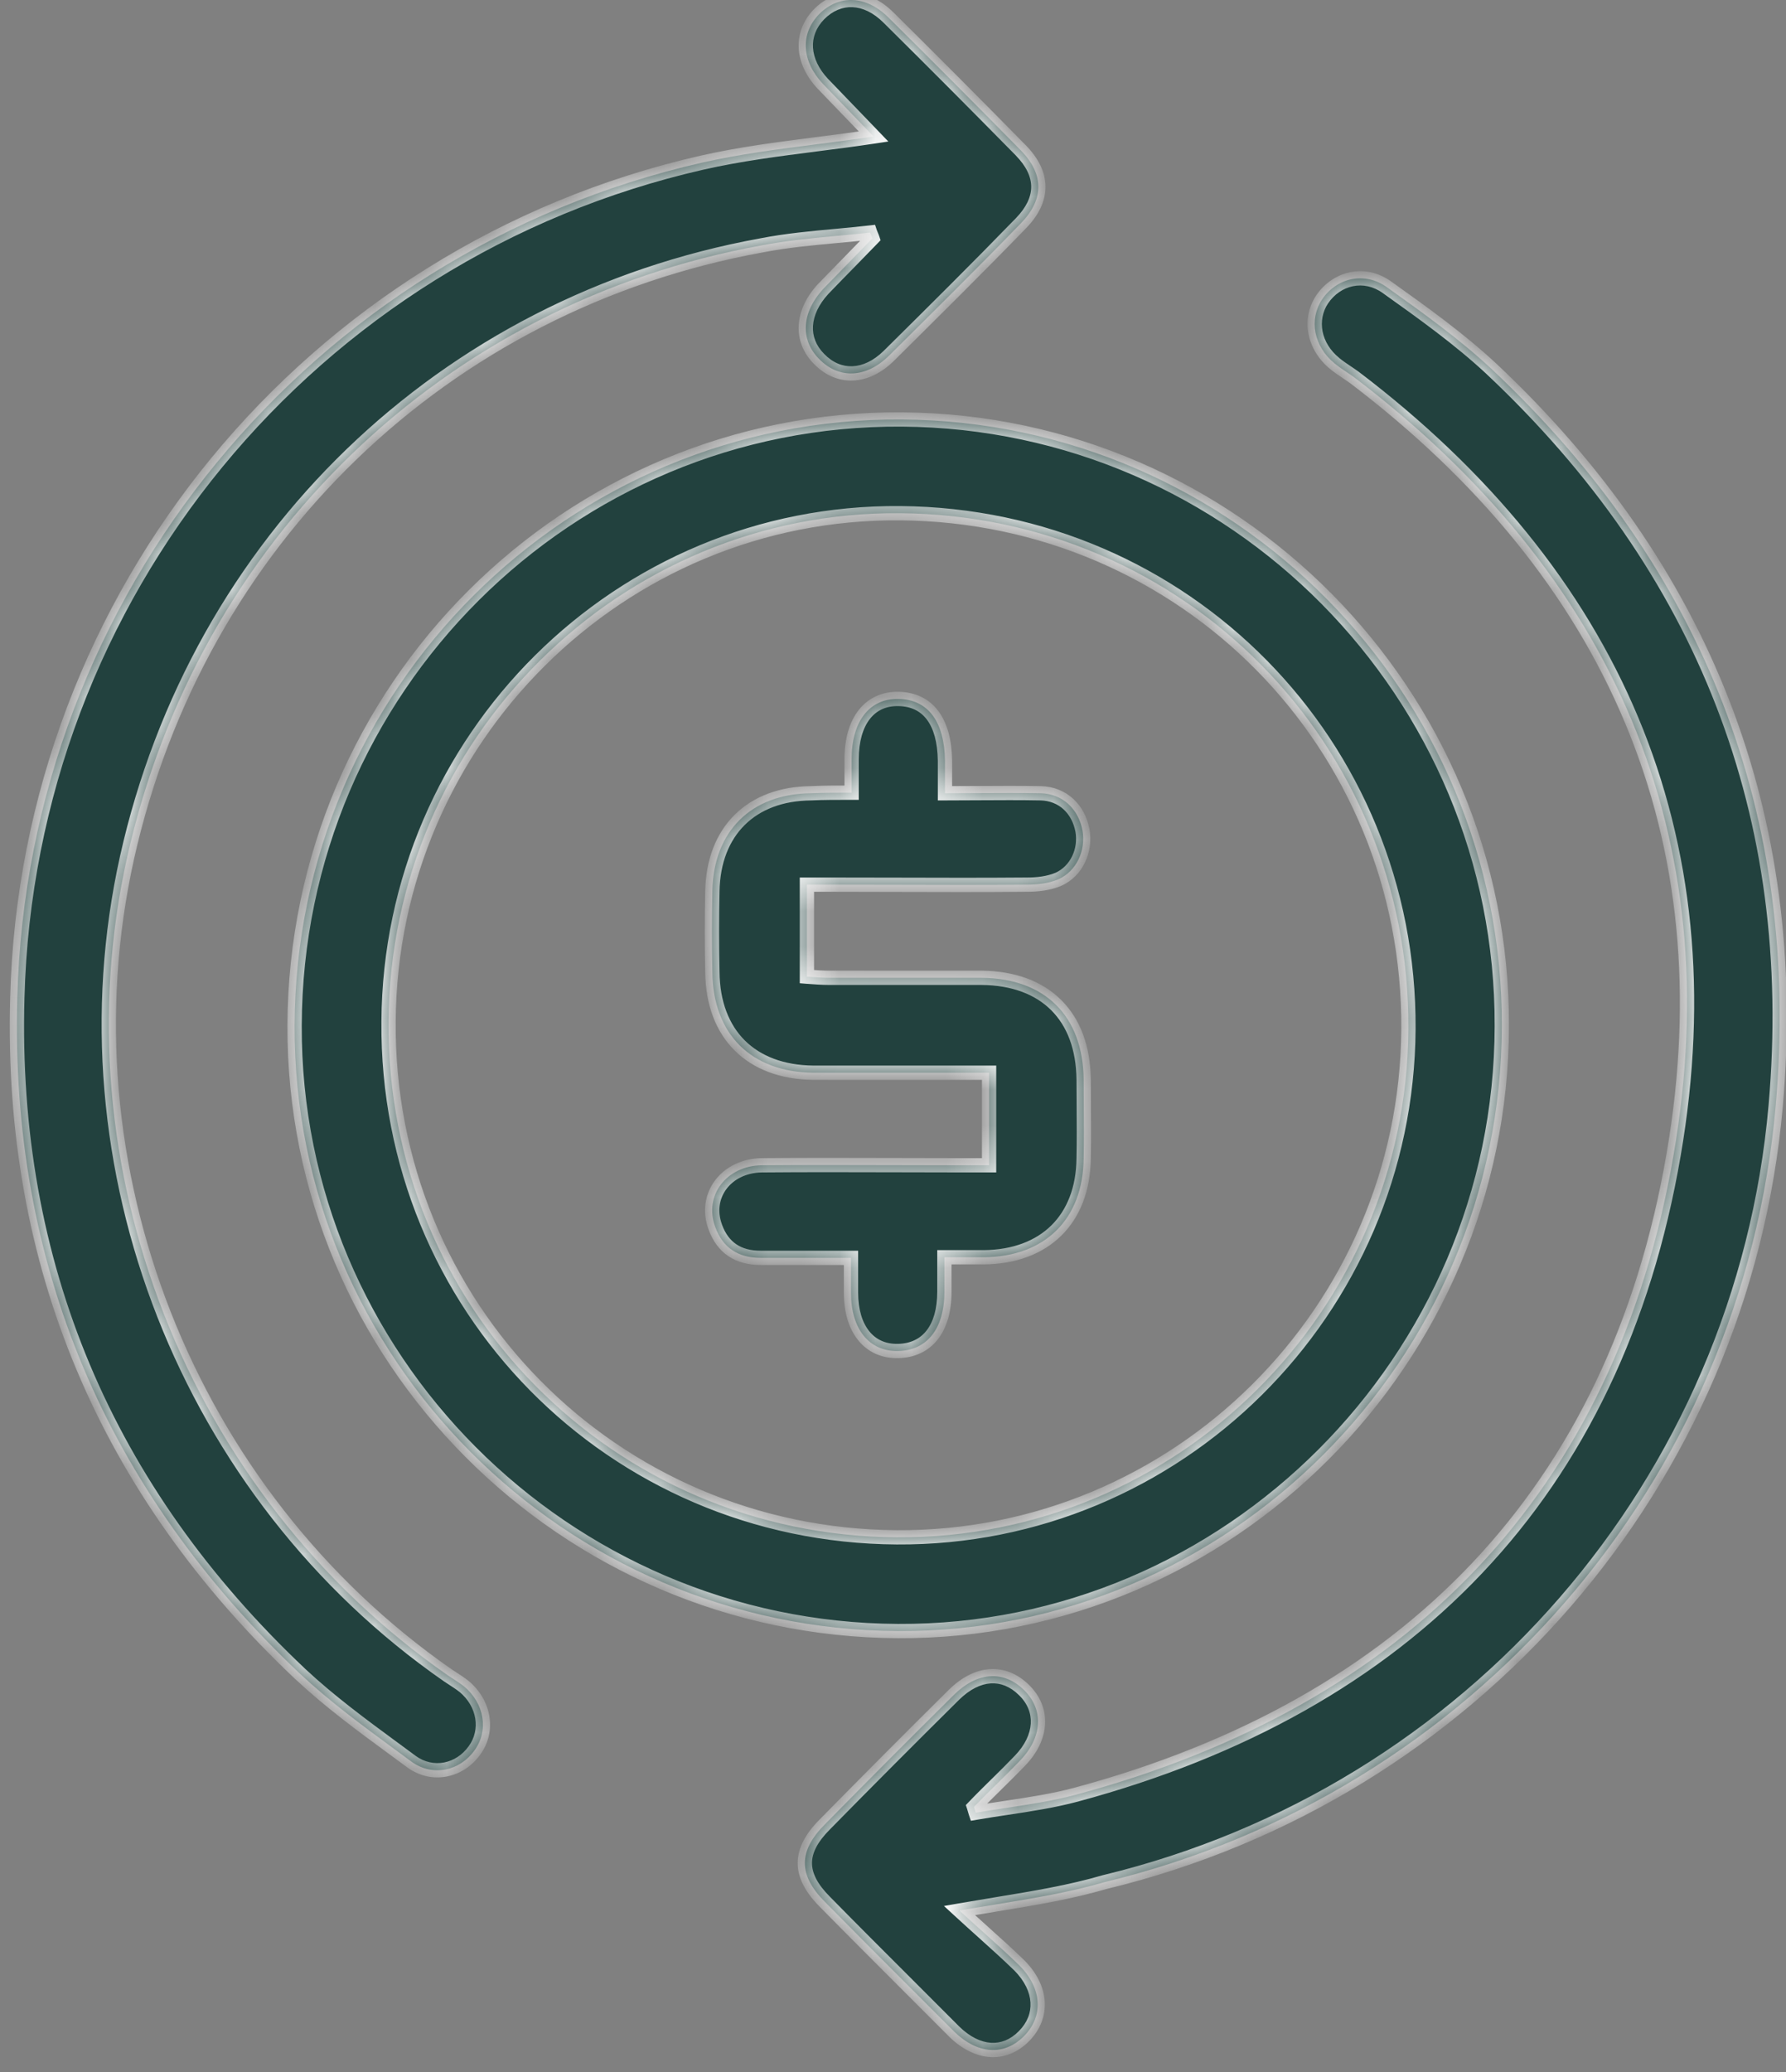<svg xmlns="http://www.w3.org/2000/svg" fill="none" viewBox="0 0 50 58" height="58" width="50">
<rect x="0" y="0" width="50" height="58" fill="#808080" stroke="none"/>
<mask fill="white" id="path-1-inside-1_1621_2326">
<path d="M23.044 2.354C23.531 2.859 24.002 3.348 24.456 3.821C23.924 3.902 23.389 3.97 22.855 4.039L22.855 4.039L22.855 4.039C21.778 4.177 20.703 4.315 19.649 4.554C8.703 7.048 0.777 16.647 0.485 27.925C0.274 35.39 2.97 41.729 8.411 46.863C9.224 47.624 10.131 48.291 11.033 48.954L11.033 48.954L11.033 48.954C11.193 49.072 11.353 49.19 11.513 49.308C12.114 49.748 12.877 49.569 13.283 48.998C13.689 48.444 13.559 47.678 12.991 47.206C12.886 47.124 12.772 47.05 12.663 46.979L12.663 46.979L12.662 46.979C12.619 46.951 12.577 46.923 12.536 46.896C5.244 41.827 1.638 32.652 3.555 24.014C5.536 15.132 12.422 8.482 21.322 6.869C22.017 6.734 22.719 6.669 23.418 6.604L23.418 6.604L23.418 6.604C23.733 6.575 24.047 6.546 24.359 6.51C24.367 6.535 24.379 6.563 24.392 6.592C24.404 6.62 24.416 6.649 24.424 6.673C24.197 6.909 23.965 7.145 23.734 7.382L23.734 7.382L23.733 7.382C23.502 7.619 23.271 7.855 23.044 8.091C22.443 8.743 22.394 9.509 22.93 10.047C23.482 10.617 24.245 10.585 24.879 9.965L24.895 9.949L24.895 9.949L24.895 9.949C26.14 8.716 27.369 7.499 28.582 6.249C29.231 5.581 29.231 4.88 28.582 4.212C27.347 2.957 26.113 1.719 24.879 0.496C24.245 -0.139 23.482 -0.156 22.93 0.398C22.394 0.953 22.443 1.719 23.044 2.354ZM25.251 11.742C15.913 11.677 8.28 19.288 8.247 28.708C8.215 37.997 15.799 45.608 25.138 45.657C34.395 45.706 42.028 38.062 42.044 28.724C42.077 19.418 34.541 11.807 25.251 11.742ZM39.429 28.805C39.381 36.71 32.949 43.082 25.105 43.033C17.147 42.984 10.813 36.563 10.878 28.593C10.927 20.689 17.358 14.3 25.203 14.366C33.16 14.431 39.478 20.836 39.429 28.805ZM27.523 54.081L27.524 54.081L27.524 54.081C27.875 54.397 28.21 54.698 28.533 55.012C29.183 55.664 29.215 56.446 28.663 57C28.111 57.554 27.364 57.506 26.714 56.87L26.666 56.821C26.271 56.425 25.875 56.029 25.477 55.633C24.682 54.838 23.884 54.04 23.093 53.236C22.346 52.486 22.346 51.818 23.093 51.068C24.294 49.846 25.496 48.64 26.714 47.434C27.364 46.798 28.095 46.749 28.663 47.303C29.232 47.857 29.183 48.64 28.549 49.292C28.338 49.512 28.123 49.724 27.908 49.935L27.908 49.935C27.693 50.147 27.477 50.359 27.266 50.579C27.274 50.603 27.283 50.632 27.291 50.661C27.299 50.689 27.307 50.718 27.315 50.742C27.602 50.692 27.892 50.649 28.18 50.605L28.18 50.605L28.18 50.605C28.837 50.506 29.493 50.407 30.125 50.237C39.382 47.743 45.229 41.795 46.853 32.326C48.396 23.378 45.148 16.061 37.92 10.568C37.852 10.518 37.781 10.47 37.709 10.422L37.709 10.422L37.709 10.422C37.594 10.345 37.478 10.267 37.368 10.177C36.783 9.704 36.637 8.955 37.011 8.384C37.417 7.781 38.197 7.586 38.83 8.042C39.837 8.759 40.86 9.493 41.753 10.324C47.697 15.914 50.426 22.824 49.711 30.957C48.785 41.501 41.185 50.204 30.937 52.681C29.955 52.968 28.964 53.131 27.883 53.309L27.883 53.309C27.551 53.363 27.211 53.419 26.86 53.48C27.088 53.69 27.309 53.888 27.523 54.081ZM23.841 21.259V22.189C23.402 22.189 23.045 22.189 22.704 22.205C21.031 22.221 19.975 23.264 19.943 24.943C19.927 25.709 19.927 26.459 19.943 27.208C19.959 28.952 21.031 30.011 22.769 30.028H27.024H27.69V32.619H26.991C26.357 32.619 25.724 32.617 25.092 32.615C23.833 32.612 22.578 32.608 21.323 32.619C20.333 32.635 19.699 33.467 20.024 34.347C20.235 34.933 20.674 35.21 21.291 35.21H23.824V36.188C23.824 37.199 24.328 37.834 25.14 37.818C25.952 37.802 26.439 37.199 26.439 36.156V35.194H27.544C29.249 35.178 30.321 34.135 30.337 32.423C30.348 31.934 30.344 31.446 30.341 30.957C30.339 30.712 30.337 30.468 30.337 30.223C30.321 28.447 29.265 27.387 27.479 27.371H23.224C23.012 27.371 22.801 27.355 22.59 27.339L22.59 27.339V24.764H23.272C23.878 24.764 24.485 24.765 25.094 24.767C26.312 24.771 27.532 24.774 28.745 24.764C29.038 24.764 29.346 24.731 29.622 24.617C30.142 24.389 30.402 23.802 30.305 23.248C30.191 22.645 29.752 22.221 29.135 22.205C28.554 22.194 27.973 22.198 27.378 22.201C27.074 22.203 26.768 22.205 26.455 22.205V21.292C26.439 20.2 25.984 19.581 25.156 19.565C24.344 19.548 23.841 20.184 23.841 21.259Z" clip-rule="evenodd" fill-rule="evenodd"></path>
</mask>
<path fill="#22413E" d="M23.044 2.354C23.531 2.859 24.002 3.348 24.456 3.821C23.924 3.902 23.389 3.97 22.855 4.039L22.855 4.039L22.855 4.039C21.778 4.177 20.703 4.315 19.649 4.554C8.703 7.048 0.777 16.647 0.485 27.925C0.274 35.39 2.97 41.729 8.411 46.863C9.224 47.624 10.131 48.291 11.033 48.954L11.033 48.954L11.033 48.954C11.193 49.072 11.353 49.19 11.513 49.308C12.114 49.748 12.877 49.569 13.283 48.998C13.689 48.444 13.559 47.678 12.991 47.206C12.886 47.124 12.772 47.05 12.663 46.979L12.663 46.979L12.662 46.979C12.619 46.951 12.577 46.923 12.536 46.896C5.244 41.827 1.638 32.652 3.555 24.014C5.536 15.132 12.422 8.482 21.322 6.869C22.017 6.734 22.719 6.669 23.418 6.604L23.418 6.604L23.418 6.604C23.733 6.575 24.047 6.546 24.359 6.51C24.367 6.535 24.379 6.563 24.392 6.592C24.404 6.62 24.416 6.649 24.424 6.673C24.197 6.909 23.965 7.145 23.734 7.382L23.734 7.382L23.733 7.382C23.502 7.619 23.271 7.855 23.044 8.091C22.443 8.743 22.394 9.509 22.93 10.047C23.482 10.617 24.245 10.585 24.879 9.965L24.895 9.949L24.895 9.949L24.895 9.949C26.14 8.716 27.369 7.499 28.582 6.249C29.231 5.581 29.231 4.88 28.582 4.212C27.347 2.957 26.113 1.719 24.879 0.496C24.245 -0.139 23.482 -0.156 22.93 0.398C22.394 0.953 22.443 1.719 23.044 2.354ZM25.251 11.742C15.913 11.677 8.28 19.288 8.247 28.708C8.215 37.997 15.799 45.608 25.138 45.657C34.395 45.706 42.028 38.062 42.044 28.724C42.077 19.418 34.541 11.807 25.251 11.742ZM39.429 28.805C39.381 36.71 32.949 43.082 25.105 43.033C17.147 42.984 10.813 36.563 10.878 28.593C10.927 20.689 17.358 14.3 25.203 14.366C33.16 14.431 39.478 20.836 39.429 28.805ZM27.523 54.081L27.524 54.081L27.524 54.081C27.875 54.397 28.21 54.698 28.533 55.012C29.183 55.664 29.215 56.446 28.663 57C28.111 57.554 27.364 57.506 26.714 56.87L26.666 56.821C26.271 56.425 25.875 56.029 25.477 55.633C24.682 54.838 23.884 54.04 23.093 53.236C22.346 52.486 22.346 51.818 23.093 51.068C24.294 49.846 25.496 48.64 26.714 47.434C27.364 46.798 28.095 46.749 28.663 47.303C29.232 47.857 29.183 48.64 28.549 49.292C28.338 49.512 28.123 49.724 27.908 49.935L27.908 49.935C27.693 50.147 27.477 50.359 27.266 50.579C27.274 50.603 27.283 50.632 27.291 50.661C27.299 50.689 27.307 50.718 27.315 50.742C27.602 50.692 27.892 50.649 28.18 50.605L28.18 50.605L28.18 50.605C28.837 50.506 29.493 50.407 30.125 50.237C39.382 47.743 45.229 41.795 46.853 32.326C48.396 23.378 45.148 16.061 37.92 10.568C37.852 10.518 37.781 10.47 37.709 10.422L37.709 10.422L37.709 10.422C37.594 10.345 37.478 10.267 37.368 10.177C36.783 9.704 36.637 8.955 37.011 8.384C37.417 7.781 38.197 7.586 38.83 8.042C39.837 8.759 40.86 9.493 41.753 10.324C47.697 15.914 50.426 22.824 49.711 30.957C48.785 41.501 41.185 50.204 30.937 52.681C29.955 52.968 28.964 53.131 27.883 53.309L27.883 53.309C27.551 53.363 27.211 53.419 26.86 53.48C27.088 53.69 27.309 53.888 27.523 54.081ZM23.841 21.259V22.189C23.402 22.189 23.045 22.189 22.704 22.205C21.031 22.221 19.975 23.264 19.943 24.943C19.927 25.709 19.927 26.459 19.943 27.208C19.959 28.952 21.031 30.011 22.769 30.028H27.024H27.69V32.619H26.991C26.357 32.619 25.724 32.617 25.092 32.615C23.833 32.612 22.578 32.608 21.323 32.619C20.333 32.635 19.699 33.467 20.024 34.347C20.235 34.933 20.674 35.21 21.291 35.21H23.824V36.188C23.824 37.199 24.328 37.834 25.14 37.818C25.952 37.802 26.439 37.199 26.439 36.156V35.194H27.544C29.249 35.178 30.321 34.135 30.337 32.423C30.348 31.934 30.344 31.446 30.341 30.957C30.339 30.712 30.337 30.468 30.337 30.223C30.321 28.447 29.265 27.387 27.479 27.371H23.224C23.012 27.371 22.801 27.355 22.59 27.339L22.59 27.339V24.764H23.272C23.878 24.764 24.485 24.765 25.094 24.767C26.312 24.771 27.532 24.774 28.745 24.764C29.038 24.764 29.346 24.731 29.622 24.617C30.142 24.389 30.402 23.802 30.305 23.248C30.191 22.645 29.752 22.221 29.135 22.205C28.554 22.194 27.973 22.198 27.378 22.201C27.074 22.203 26.768 22.205 26.455 22.205V21.292C26.439 20.2 25.984 19.581 25.156 19.565C24.344 19.548 23.841 20.184 23.841 21.259Z" clip-rule="evenodd" fill-rule="evenodd"></path>
<path mask="url(#path-1-inside-1_1621_2326)" fill="white" d="M24.456 3.821L24.487 4.019L24.869 3.961L24.601 3.682L24.456 3.821ZM23.044 2.354L22.898 2.492L22.9 2.493L23.044 2.354ZM22.855 4.039L22.83 3.84L22.829 3.841L22.855 4.039ZM22.855 4.039L22.872 4.238L22.882 4.237L22.855 4.039ZM22.855 4.039L22.839 3.839L22.83 3.84L22.855 4.039ZM19.649 4.554L19.605 4.359L19.605 4.359L19.649 4.554ZM0.485 27.925L0.685 27.931L0.685 27.93L0.485 27.925ZM8.411 46.863L8.273 47.009L8.274 47.009L8.411 46.863ZM11.033 48.954L10.914 49.115L10.917 49.117L11.033 48.954ZM11.033 48.954L11.152 48.793L11.148 48.791L11.033 48.954ZM11.513 49.308L11.394 49.468L11.395 49.469L11.513 49.308ZM13.283 48.998L13.121 48.88L13.12 48.882L13.283 48.998ZM12.991 47.206L13.118 47.052L13.114 47.048L12.991 47.206ZM12.663 46.979L12.53 47.128L12.541 47.138L12.554 47.147L12.663 46.979ZM12.663 46.979L12.796 46.829L12.785 46.82L12.774 46.812L12.663 46.979ZM12.662 46.979L12.773 46.812L12.771 46.811L12.662 46.979ZM12.536 46.896L12.422 47.06L12.425 47.062L12.536 46.896ZM3.555 24.014L3.359 23.97L3.359 23.971L3.555 24.014ZM21.322 6.869L21.358 7.065L21.36 7.065L21.322 6.869ZM23.418 6.604L23.436 6.803L23.436 6.803L23.418 6.604ZM23.418 6.604L23.399 6.405L23.399 6.405L23.418 6.604ZM24.359 6.51L24.549 6.447L24.498 6.293L24.337 6.311L24.359 6.51ZM24.392 6.592L24.208 6.67V6.67L24.392 6.592ZM24.424 6.673L24.568 6.812L24.652 6.725L24.614 6.61L24.424 6.673ZM23.734 7.382L23.591 7.242L23.591 7.242L23.734 7.382ZM23.733 7.382L23.876 7.522L23.876 7.522L23.733 7.382ZM23.044 8.091L22.899 7.952L22.896 7.955L23.044 8.091ZM22.93 10.047L23.074 9.908L23.072 9.906L22.93 10.047ZM24.879 9.965L25.019 10.108L25.02 10.107L24.879 9.965ZM24.895 9.949L25.036 10.091L25.036 10.091L24.895 9.949ZM24.895 9.949L24.76 9.802L24.753 9.808L24.895 9.949ZM24.895 9.949L25.03 10.097L25.036 10.091L24.895 9.949ZM28.582 6.249L28.438 6.11L28.438 6.11L28.582 6.249ZM28.582 4.212L28.725 4.073L28.724 4.072L28.582 4.212ZM24.879 0.496L24.737 0.637L24.738 0.638L24.879 0.496ZM22.93 0.398L22.788 0.257L22.786 0.259L22.93 0.398ZM8.247 28.708L8.447 28.708V28.708L8.247 28.708ZM25.251 11.742L25.253 11.542H25.253L25.251 11.742ZM25.138 45.657L25.139 45.457H25.139L25.138 45.657ZM42.044 28.724L41.844 28.723V28.724L42.044 28.724ZM25.105 43.033L25.106 42.833H25.106L25.105 43.033ZM39.429 28.805L39.63 28.807V28.807L39.429 28.805ZM10.878 28.593L11.078 28.595L11.078 28.595L10.878 28.593ZM25.203 14.366L25.201 14.566H25.201L25.203 14.366ZM27.524 54.081L27.657 53.932L27.655 53.931L27.524 54.081ZM27.523 54.081L27.39 54.23L27.392 54.232L27.523 54.081ZM27.524 54.081L27.657 53.933L27.657 53.932L27.524 54.081ZM28.533 55.012L28.675 54.871L28.673 54.869L28.533 55.012ZM28.663 57L28.521 56.859L28.663 57ZM26.714 56.87L26.573 57.011L26.574 57.013L26.714 56.87ZM26.666 56.821L26.524 56.962L26.666 56.821ZM25.477 55.633L25.336 55.774L25.477 55.633ZM23.093 53.236L23.235 53.095L23.234 53.094L23.093 53.236ZM23.093 51.068L23.234 51.209L23.235 51.208L23.093 51.068ZM26.714 47.434L26.574 47.291L26.573 47.291L26.714 47.434ZM28.663 47.303L28.803 47.16V47.16L28.663 47.303ZM28.549 49.292L28.406 49.152L28.405 49.153L28.549 49.292ZM27.908 49.935L28.047 50.079L28.048 50.078L27.908 49.935ZM27.908 49.935L27.768 49.792L27.767 49.793L27.908 49.935ZM27.266 50.579L27.122 50.441L27.039 50.528L27.077 50.642L27.266 50.579ZM27.291 50.661L27.483 50.606L27.483 50.606L27.291 50.661ZM27.315 50.742L27.125 50.805L27.18 50.968L27.349 50.939L27.315 50.742ZM28.18 50.605L28.21 50.803L28.21 50.803L28.18 50.605ZM28.18 50.605L28.15 50.407L28.15 50.407L28.18 50.605ZM30.125 50.237L30.177 50.43L30.177 50.43L30.125 50.237ZM46.853 32.326L46.656 32.292L46.656 32.292L46.853 32.326ZM37.92 10.568L38.041 10.409L38.038 10.407L37.92 10.568ZM37.709 10.422L37.82 10.256L37.82 10.256L37.709 10.422ZM37.709 10.422L37.589 10.582L37.598 10.589L37.709 10.422ZM37.709 10.422L37.829 10.262L37.82 10.256L37.709 10.422ZM37.368 10.177L37.495 10.023L37.494 10.021L37.368 10.177ZM37.011 8.384L36.845 8.273L36.844 8.275L37.011 8.384ZM38.83 8.042L38.713 8.204L38.714 8.205L38.83 8.042ZM41.753 10.324L41.89 10.178L41.889 10.177L41.753 10.324ZM49.711 30.957L49.512 30.939V30.939L49.711 30.957ZM30.937 52.681L30.89 52.487L30.881 52.489L30.937 52.681ZM27.883 53.309L27.909 53.507L27.915 53.506L27.883 53.309ZM27.883 53.309L27.856 53.11L27.85 53.111L27.883 53.309ZM26.86 53.48L26.826 53.283L26.427 53.353L26.725 53.627L26.86 53.48ZM23.841 22.189V22.389H24.041V22.189H23.841ZM22.704 22.205L22.706 22.405L22.713 22.405L22.704 22.205ZM19.943 24.943L20.143 24.947L20.143 24.947L19.943 24.943ZM19.943 27.208L20.143 27.206L20.143 27.204L19.943 27.208ZM22.769 30.028L22.767 30.228H22.769V30.028ZM27.69 30.028H27.89V29.828H27.69V30.028ZM27.69 32.619V32.819H27.89V32.619H27.69ZM25.092 32.615L25.093 32.415L25.092 32.615ZM21.323 32.619L21.322 32.419L21.32 32.419L21.323 32.619ZM20.024 34.347L20.212 34.279L20.212 34.277L20.024 34.347ZM23.824 35.21H24.024V35.01H23.824V35.21ZM25.14 37.818L25.144 38.018L25.14 37.818ZM26.439 35.194V34.994H26.239V35.194H26.439ZM27.544 35.194V35.394L27.545 35.394L27.544 35.194ZM30.337 32.423L30.137 32.419L30.137 32.422L30.337 32.423ZM30.341 30.957L30.141 30.958L30.341 30.957ZM30.337 30.223H30.537L30.537 30.221L30.337 30.223ZM27.479 27.371L27.48 27.171H27.479V27.371ZM22.59 27.339L22.574 27.538L22.575 27.538L22.59 27.339ZM22.59 27.339H22.39V27.523L22.573 27.538L22.59 27.339ZM22.59 24.764V24.564H22.39V24.764H22.59ZM25.094 24.767L25.094 24.567L25.094 24.767ZM28.745 24.764V24.564L28.744 24.564L28.745 24.764ZM29.622 24.617L29.699 24.802L29.703 24.8L29.622 24.617ZM30.305 23.248L30.502 23.213L30.501 23.211L30.305 23.248ZM29.135 22.205L29.14 22.005L29.139 22.005L29.135 22.205ZM27.378 22.201L27.376 22.001L27.378 22.201ZM26.455 22.205H26.255V22.405H26.455V22.205ZM26.455 21.292H26.655L26.655 21.289L26.455 21.292ZM25.156 19.565L25.152 19.765L25.152 19.765L25.156 19.565ZM24.601 3.682C24.146 3.21 23.675 2.721 23.188 2.215L22.9 2.493C23.387 2.998 23.858 3.487 24.312 3.96L24.601 3.682ZM22.881 4.237C23.414 4.169 23.951 4.1 24.487 4.019L24.427 3.623C23.896 3.704 23.364 3.772 22.83 3.84L22.881 4.237ZM22.882 4.237L22.882 4.237L22.829 3.841L22.829 3.841L22.882 4.237ZM22.872 4.238L22.872 4.238L22.839 3.84L22.839 3.84L22.872 4.238ZM19.694 4.749C20.736 4.512 21.802 4.375 22.881 4.237L22.83 3.84C21.754 3.978 20.669 4.117 19.605 4.359L19.694 4.749ZM0.685 27.93C0.975 16.744 8.836 7.223 19.694 4.749L19.605 4.359C8.57 6.873 0.58 16.55 0.285 27.92L0.685 27.93ZM8.548 46.718C3.148 41.622 0.476 35.337 0.685 27.931L0.285 27.92C0.072 35.442 2.792 41.837 8.273 47.009L8.548 46.718ZM11.151 48.793C10.248 48.129 9.351 47.469 8.547 46.717L8.274 47.009C9.098 47.78 10.014 48.454 10.914 49.115L11.151 48.793ZM11.148 48.791L11.148 48.791L10.917 49.117L10.918 49.118L11.148 48.791ZM11.148 48.791L11.148 48.791L10.918 49.118L10.918 49.118L11.148 48.791ZM11.632 49.147C11.472 49.029 11.312 48.911 11.152 48.793L10.915 49.115C11.075 49.233 11.235 49.351 11.394 49.468L11.632 49.147ZM13.12 48.882C12.772 49.371 12.133 49.514 11.631 49.147L11.395 49.469C12.095 49.982 12.982 49.766 13.446 49.114L13.12 48.882ZM12.863 47.359C13.362 47.774 13.456 48.423 13.122 48.88L13.444 49.116C13.921 48.465 13.756 47.582 13.118 47.052L12.863 47.359ZM12.554 47.147C12.665 47.219 12.771 47.288 12.867 47.363L13.114 47.048C13.001 46.96 12.88 46.881 12.771 46.811L12.554 47.147ZM12.53 47.128L12.53 47.128L12.796 46.829L12.796 46.829L12.53 47.128ZM12.552 47.145L12.552 47.145L12.774 46.812L12.773 46.812L12.552 47.145ZM12.425 47.062C12.467 47.09 12.511 47.119 12.554 47.147L12.771 46.811C12.728 46.783 12.687 46.756 12.647 46.73L12.425 47.062ZM3.359 23.971C1.425 32.688 5.063 41.945 12.422 47.06L12.65 46.732C5.424 41.709 1.851 32.615 3.75 24.057L3.359 23.971ZM21.286 6.672C12.306 8.3 5.358 15.01 3.359 23.97L3.75 24.057C5.714 15.253 12.538 8.664 21.358 7.065L21.286 6.672ZM23.399 6.405C22.702 6.469 21.99 6.535 21.284 6.672L21.36 7.065C22.043 6.932 22.735 6.868 23.436 6.803L23.399 6.405ZM23.399 6.405L23.399 6.405L23.436 6.803L23.436 6.803L23.399 6.405ZM23.399 6.405L23.399 6.405L23.436 6.803L23.436 6.803L23.399 6.405ZM24.337 6.311C24.026 6.347 23.714 6.375 23.399 6.405L23.436 6.803C23.751 6.774 24.067 6.745 24.382 6.709L24.337 6.311ZM24.576 6.513C24.562 6.482 24.554 6.462 24.549 6.447L24.169 6.573C24.181 6.607 24.197 6.644 24.208 6.67L24.576 6.513ZM24.614 6.61C24.603 6.576 24.587 6.539 24.576 6.513L24.208 6.67C24.221 6.701 24.229 6.721 24.234 6.736L24.614 6.61ZM23.877 7.522C24.108 7.286 24.34 7.049 24.568 6.812L24.28 6.534C24.053 6.77 23.823 7.005 23.591 7.242L23.877 7.522ZM23.877 7.522L23.877 7.522L23.591 7.242L23.591 7.242L23.877 7.522ZM23.876 7.522L23.877 7.522L23.591 7.242L23.591 7.242L23.876 7.522ZM23.188 8.23C23.414 7.994 23.645 7.759 23.876 7.522L23.591 7.242C23.359 7.479 23.128 7.715 22.899 7.952L23.188 8.23ZM23.072 9.906C22.842 9.675 22.743 9.404 22.76 9.124C22.777 8.839 22.914 8.527 23.191 8.227L22.896 7.955C22.572 8.307 22.384 8.704 22.361 9.1C22.337 9.5 22.482 9.881 22.788 10.188L23.072 9.906ZM24.739 9.822C24.449 10.106 24.145 10.241 23.866 10.252C23.59 10.264 23.314 10.156 23.074 9.908L22.786 10.186C23.098 10.508 23.48 10.669 23.882 10.652C24.281 10.635 24.675 10.444 25.019 10.108L24.739 9.822ZM24.754 9.807L24.738 9.823L25.02 10.107L25.036 10.091L24.754 9.807ZM24.753 9.808L24.753 9.808L25.036 10.091L25.036 10.091L24.753 9.808ZM24.76 9.802L24.76 9.802L25.03 10.097L25.03 10.097L24.76 9.802ZM28.438 6.11C27.227 7.358 26 8.574 24.754 9.807L25.036 10.091C26.28 8.858 27.511 7.64 28.725 6.389L28.438 6.11ZM28.438 4.352C28.74 4.662 28.869 4.956 28.869 5.231C28.869 5.505 28.74 5.8 28.438 6.11L28.725 6.389C29.073 6.031 29.269 5.641 29.269 5.231C29.269 4.821 29.073 4.431 28.725 4.073L28.438 4.352ZM24.738 0.638C25.972 1.86 27.205 3.098 28.439 4.352L28.724 4.072C27.489 2.816 26.255 1.577 25.02 0.354L24.738 0.638ZM23.072 0.54C23.313 0.297 23.589 0.189 23.866 0.201C24.144 0.213 24.448 0.347 24.737 0.637L25.02 0.355C24.676 0.01 24.282 -0.182 23.882 -0.199C23.481 -0.216 23.099 -0.055 22.788 0.257L23.072 0.54ZM23.189 2.217C22.914 1.926 22.777 1.618 22.76 1.334C22.743 1.053 22.842 0.777 23.074 0.538L22.786 0.259C22.482 0.574 22.337 0.958 22.361 1.358C22.384 1.754 22.573 2.147 22.898 2.492L23.189 2.217ZM8.447 28.708C8.479 19.397 16.024 11.877 25.25 11.942L25.253 11.542C15.802 11.476 8.08 19.178 8.047 28.707L8.447 28.708ZM25.139 45.457C15.909 45.409 8.415 37.887 8.447 28.708L8.047 28.707C8.014 38.108 15.689 45.808 25.137 45.857L25.139 45.457ZM41.844 28.724C41.828 37.953 34.284 45.505 25.139 45.457L25.137 45.857C34.506 45.907 42.228 38.172 42.244 28.724L41.844 28.724ZM25.25 11.942C34.429 12.006 41.876 19.527 41.844 28.723L42.244 28.725C42.277 19.308 34.653 11.608 25.253 11.542L25.25 11.942ZM25.104 43.233C33.059 43.283 39.58 36.821 39.63 28.807L39.23 28.804C39.181 36.599 32.839 42.882 25.106 42.833L25.104 43.233ZM10.678 28.592C10.612 36.672 17.035 43.184 25.104 43.233L25.106 42.833C17.259 42.785 11.014 36.454 11.078 28.595L10.678 28.592ZM25.204 14.166C17.248 14.1 10.728 20.579 10.678 28.592L11.078 28.595C11.126 20.799 17.469 14.501 25.201 14.566L25.204 14.166ZM39.63 28.807C39.679 20.727 33.273 14.232 25.204 14.166L25.201 14.566C33.049 14.63 39.278 20.945 39.23 28.804L39.63 28.807ZM27.655 53.931L27.655 53.93L27.392 54.232L27.392 54.232L27.655 53.931ZM27.657 53.932L27.657 53.932L27.391 54.231L27.391 54.231L27.657 53.932ZM28.673 54.869C28.347 54.552 28.008 54.248 27.657 53.933L27.39 54.23C27.742 54.547 28.074 54.845 28.394 55.156L28.673 54.869ZM28.805 57.142C29.117 56.828 29.272 56.439 29.248 56.031C29.225 55.626 29.026 55.224 28.675 54.871L28.392 55.153C28.69 55.453 28.832 55.767 28.849 56.055C28.866 56.339 28.761 56.619 28.521 56.859L28.805 57.142ZM26.574 57.013C26.924 57.355 27.316 57.554 27.712 57.581C28.113 57.608 28.492 57.455 28.805 57.142L28.521 56.859C28.282 57.1 28.012 57.2 27.738 57.182C27.461 57.163 27.154 57.021 26.854 56.727L26.574 57.013ZM26.524 56.962L26.573 57.011L26.856 56.729L26.807 56.68L26.524 56.962ZM25.336 55.774C25.733 56.171 26.129 56.566 26.524 56.962L26.807 56.68C26.412 56.284 26.016 55.888 25.619 55.491L25.336 55.774ZM22.95 53.376C23.742 54.181 24.541 54.979 25.336 55.774L25.619 55.491C24.823 54.696 24.025 53.899 23.235 53.095L22.95 53.376ZM22.951 50.927C22.56 51.319 22.332 51.722 22.332 52.152C22.332 52.582 22.56 52.984 22.951 53.377L23.234 53.094C22.878 52.737 22.732 52.431 22.732 52.152C22.732 51.873 22.878 51.566 23.234 51.209L22.951 50.927ZM26.573 47.291C25.355 48.498 24.152 49.705 22.95 50.928L23.235 51.208C24.436 49.986 25.637 48.781 26.855 47.576L26.573 47.291ZM28.803 47.16C28.484 46.849 28.105 46.696 27.706 46.723C27.311 46.749 26.923 46.95 26.574 47.291L26.854 47.577C27.155 47.282 27.458 47.14 27.733 47.122C28.003 47.104 28.274 47.203 28.523 47.447L28.803 47.16ZM28.693 49.431C29.035 49.079 29.233 48.677 29.257 48.272C29.281 47.864 29.125 47.474 28.803 47.16L28.523 47.447C28.77 47.686 28.874 47.965 28.857 48.249C28.84 48.537 28.697 48.852 28.406 49.152L28.693 49.431ZM28.048 50.078C28.263 49.866 28.48 49.652 28.694 49.43L28.405 49.153C28.196 49.371 27.983 49.581 27.768 49.793L28.048 50.078ZM28.047 50.079L28.047 50.079L27.768 49.792L27.768 49.792L28.047 50.079ZM27.411 50.718C27.619 50.5 27.833 50.29 28.048 50.078L27.767 49.793C27.553 50.005 27.335 50.218 27.122 50.441L27.411 50.718ZM27.483 50.606C27.475 50.578 27.466 50.545 27.456 50.516L27.077 50.642C27.083 50.662 27.09 50.686 27.098 50.715L27.483 50.606ZM27.505 50.679C27.498 50.66 27.492 50.635 27.483 50.606L27.098 50.715C27.106 50.743 27.116 50.776 27.125 50.805L27.505 50.679ZM28.15 50.407C27.862 50.451 27.571 50.495 27.281 50.545L27.349 50.939C27.634 50.89 27.921 50.846 28.21 50.803L28.15 50.407ZM28.15 50.407L28.15 50.407L28.21 50.803L28.21 50.803L28.15 50.407ZM28.15 50.407L28.15 50.407L28.21 50.803L28.211 50.803L28.15 50.407ZM30.073 50.044C29.454 50.21 28.809 50.308 28.15 50.407L28.21 50.803C28.865 50.704 29.532 50.603 30.177 50.43L30.073 50.044ZM46.656 32.292C45.849 36.992 43.997 40.809 41.206 43.76C38.414 46.71 34.673 48.805 30.073 50.044L30.177 50.43C34.834 49.175 38.645 47.049 41.496 44.035C44.349 41.02 46.232 37.128 47.05 32.359L46.656 32.292ZM37.799 10.727C44.972 16.179 48.185 23.424 46.656 32.292L47.05 32.36C48.607 23.332 45.322 15.942 38.041 10.409L37.799 10.727ZM37.597 10.588C37.67 10.637 37.737 10.682 37.803 10.73L38.038 10.407C37.966 10.354 37.891 10.304 37.82 10.256L37.597 10.588ZM37.598 10.589L37.598 10.589L37.82 10.256L37.82 10.256L37.598 10.589ZM37.589 10.582L37.589 10.582L37.829 10.262L37.829 10.262L37.589 10.582ZM37.241 10.332C37.36 10.429 37.484 10.512 37.597 10.588L37.82 10.256C37.704 10.178 37.596 10.106 37.495 10.023L37.241 10.332ZM36.844 8.275C36.406 8.943 36.589 9.805 37.242 10.333L37.494 10.021C36.978 9.604 36.869 8.967 37.178 8.494L36.844 8.275ZM38.947 7.88C38.213 7.351 37.308 7.585 36.845 8.273L37.177 8.496C37.526 7.978 38.179 7.82 38.713 8.204L38.947 7.88ZM41.889 10.177C40.985 9.336 39.951 8.595 38.946 7.879L38.714 8.205C39.722 8.923 40.735 9.649 41.617 10.47L41.889 10.177ZM49.91 30.974C50.63 22.779 47.878 15.809 41.89 10.178L41.616 10.47C47.517 16.019 50.221 22.869 49.512 30.939L49.91 30.974ZM30.984 52.876C41.314 50.379 48.977 41.605 49.91 30.974L49.512 30.939C48.594 41.397 41.056 50.03 30.89 52.487L30.984 52.876ZM27.915 53.506C28.994 53.329 29.997 53.164 30.993 52.873L30.881 52.489C29.913 52.772 28.933 52.933 27.85 53.111L27.915 53.506ZM27.909 53.507L27.909 53.507L27.856 53.11L27.856 53.11L27.909 53.507ZM26.895 53.677C27.244 53.616 27.583 53.56 27.915 53.506L27.85 53.111C27.519 53.166 27.178 53.222 26.826 53.283L26.895 53.677ZM27.657 53.932C27.442 53.739 27.223 53.542 26.996 53.333L26.725 53.627C26.954 53.838 27.175 54.037 27.39 54.23L27.657 53.932ZM24.041 22.189V21.259H23.641V22.189H24.041ZM22.713 22.405C23.049 22.389 23.401 22.389 23.841 22.389V21.988C23.403 21.988 23.041 21.988 22.694 22.005L22.713 22.405ZM20.143 24.947C20.158 24.149 20.416 23.522 20.849 23.093C21.282 22.663 21.911 22.413 22.706 22.405L22.702 22.005C21.824 22.013 21.088 22.292 20.567 22.808C20.047 23.324 19.76 24.058 19.743 24.939L20.143 24.947ZM20.143 27.204C20.127 26.457 20.127 25.71 20.143 24.947L19.743 24.939C19.727 25.707 19.727 26.46 19.743 27.212L20.143 27.204ZM22.771 29.828C21.942 29.82 21.294 29.564 20.851 29.124C20.409 28.684 20.151 28.037 20.143 27.206L19.743 27.21C19.751 28.123 20.037 28.878 20.569 29.408C21.101 29.937 21.858 30.219 22.767 30.228L22.771 29.828ZM27.024 29.828H22.769V30.228H27.024V29.828ZM27.69 29.828H27.024V30.228H27.69V29.828ZM27.89 32.619V30.028H27.49V32.619H27.89ZM26.991 32.819H27.69V32.419H26.991V32.819ZM25.092 32.815C25.723 32.817 26.356 32.819 26.991 32.819V32.419C26.357 32.419 25.725 32.417 25.093 32.415L25.092 32.815ZM21.325 32.819C22.578 32.808 23.832 32.812 25.092 32.815L25.093 32.415C23.834 32.412 22.578 32.408 21.322 32.419L21.325 32.819ZM20.212 34.277C20.073 33.9 20.14 33.544 20.34 33.279C20.541 33.013 20.887 32.826 21.327 32.819L21.32 32.419C20.769 32.428 20.303 32.665 20.021 33.038C19.738 33.413 19.651 33.913 19.836 34.416L20.212 34.277ZM21.291 35.01C21.012 35.01 20.789 34.948 20.616 34.832C20.444 34.717 20.306 34.539 20.212 34.279L19.836 34.414C19.953 34.741 20.14 34.995 20.394 35.165C20.647 35.334 20.952 35.41 21.291 35.41V35.01ZM23.824 35.01H21.291V35.41H23.824V35.01ZM24.024 36.188V35.21H23.624V36.188H24.024ZM25.136 37.618C24.788 37.625 24.52 37.495 24.334 37.263C24.143 37.025 24.024 36.663 24.024 36.188H23.624C23.624 36.724 23.758 37.185 24.022 37.513C24.29 37.848 24.679 38.027 25.144 38.018L25.136 37.618ZM26.239 36.156C26.239 36.649 26.124 37.011 25.937 37.248C25.755 37.479 25.489 37.611 25.136 37.618L25.144 38.018C25.603 38.009 25.987 37.831 26.251 37.496C26.511 37.166 26.639 36.706 26.639 36.156H26.239ZM26.239 35.194V36.156H26.639V35.194H26.239ZM27.544 34.994H26.439V35.394H27.544V34.994ZM30.137 32.422C30.129 33.235 29.872 33.869 29.433 34.302C28.994 34.735 28.354 34.986 27.542 34.994L27.545 35.394C28.439 35.386 29.187 35.107 29.714 34.587C30.242 34.066 30.528 33.323 30.537 32.425L30.137 32.422ZM30.141 30.958C30.144 31.448 30.148 31.933 30.137 32.419L30.537 32.428C30.548 31.936 30.544 31.444 30.541 30.955L30.141 30.958ZM30.137 30.223C30.137 30.469 30.139 30.714 30.141 30.958L30.541 30.955C30.539 30.711 30.537 30.467 30.537 30.223H30.137ZM27.477 27.571C28.331 27.579 28.986 27.835 29.43 28.279C29.874 28.722 30.129 29.376 30.137 30.225L30.537 30.221C30.529 29.294 30.248 28.53 29.713 27.996C29.178 27.461 28.413 27.18 27.48 27.171L27.477 27.571ZM23.224 27.571H27.479V27.171H23.224V27.571ZM22.575 27.538C22.785 27.554 23.003 27.571 23.224 27.571V27.171C23.021 27.171 22.818 27.156 22.606 27.139L22.575 27.538ZM22.573 27.538L22.574 27.538L22.607 27.139L22.607 27.139L22.573 27.538ZM22.39 24.764V27.339H22.79V24.764H22.39ZM23.272 24.564H22.59V24.963H23.272V24.564ZM25.094 24.567C24.486 24.565 23.878 24.564 23.272 24.564V24.963C23.878 24.963 24.485 24.965 25.093 24.967L25.094 24.567ZM28.744 24.564C27.532 24.574 26.312 24.571 25.094 24.567L25.093 24.967C26.311 24.971 27.532 24.974 28.747 24.963L28.744 24.564ZM29.546 24.432C29.304 24.532 29.025 24.564 28.745 24.564V24.963C29.05 24.963 29.388 24.93 29.699 24.802L29.546 24.432ZM30.108 23.282C30.192 23.761 29.964 24.248 29.542 24.434L29.703 24.8C30.32 24.529 30.612 23.843 30.501 23.213L30.108 23.282ZM29.13 22.405C29.641 22.418 30.009 22.763 30.108 23.285L30.501 23.211C30.372 22.527 29.863 22.024 29.14 22.005L29.13 22.405ZM27.379 22.401C27.974 22.398 28.553 22.394 29.131 22.405L29.139 22.005C28.555 21.994 27.971 21.997 27.376 22.001L27.379 22.401ZM26.455 22.405C26.768 22.405 27.076 22.403 27.379 22.401L27.376 22.001C27.073 22.003 26.767 22.005 26.455 22.005V22.405ZM26.255 21.292V22.205H26.655V21.292H26.255ZM25.152 19.765C25.511 19.772 25.772 19.906 25.95 20.145C26.135 20.392 26.248 20.772 26.255 21.295L26.655 21.289C26.647 20.72 26.524 20.245 26.27 19.905C26.011 19.557 25.629 19.374 25.16 19.365L25.152 19.765ZM24.041 21.259C24.041 20.75 24.16 20.371 24.352 20.126C24.538 19.887 24.805 19.758 25.152 19.765L25.16 19.365C24.695 19.355 24.305 19.535 24.036 19.88C23.773 20.217 23.641 20.694 23.641 21.259H24.041Z"></path>
</svg>
